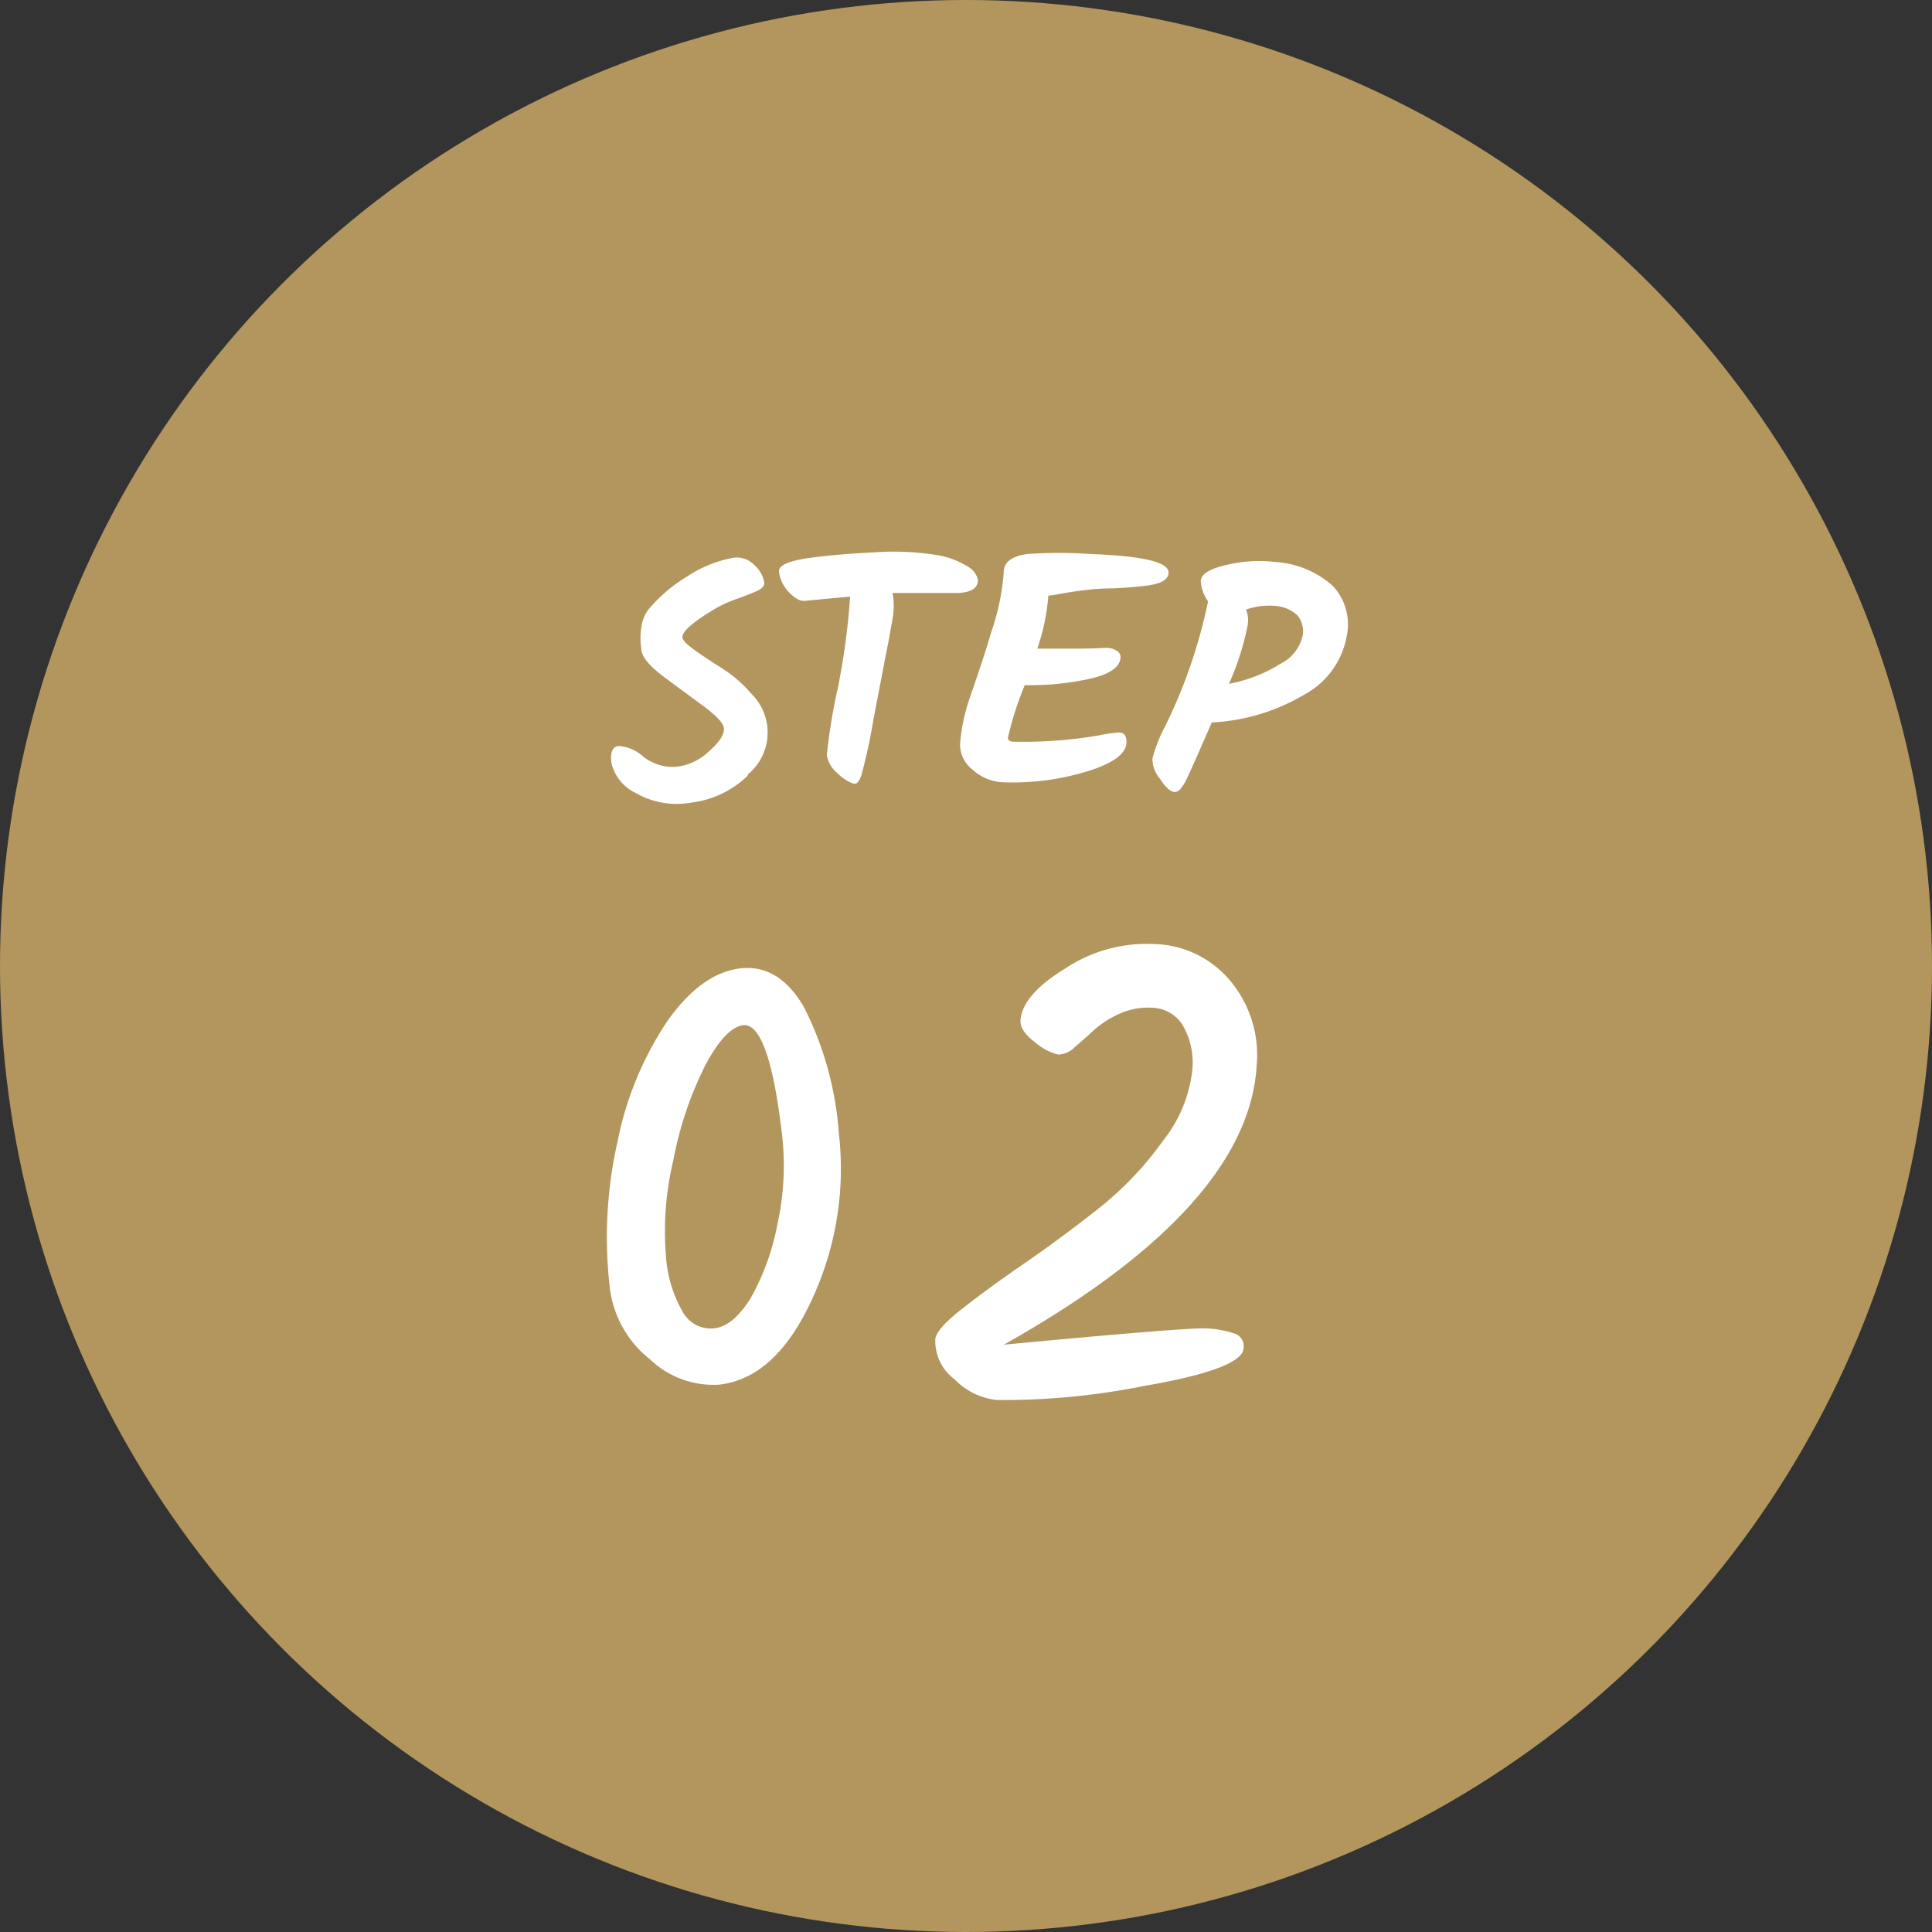<svg xmlns="http://www.w3.org/2000/svg" viewBox="0 0 129.54 129.54"><rect x="0" y="0" width="129.54" height="129.54" fill="#333333" stroke="none"/><defs><style>.cls-1{fill:#b2965d;}.cls-2{fill:#fff;}</style></defs><g id="レイヤー_2" data-name="レイヤー 2"><g id="outline"><g id="step02"><circle id="bg_circle" class="cls-1" cx="64.77" cy="64.77" r="64.77"/><path class="cls-2" d="M50.14,52a6.51,6.51,0,0,1-3.77,1.81,5.52,5.52,0,0,1-3.73-.63,3,3,0,0,1-1.64-2c-.1-.72.06-1.11.47-1.16a2.69,2.69,0,0,1,1.67.72,3.34,3.34,0,0,0,1,.53,3.12,3.12,0,0,0,1.49.1,3.76,3.76,0,0,0,1.91-1c.7-.61,1-1.1,1-1.49s-.53-.91-1.42-1.57-1.8-1.32-2.7-2S43,44,43,43.51a4.72,4.72,0,0,1,0-1.44,2.56,2.56,0,0,1,.43-1.14,10.17,10.17,0,0,1,2.68-2.3,8.12,8.12,0,0,1,3.07-1.23,1.6,1.6,0,0,1,1.37.46,2.06,2.06,0,0,1,.7,1.22q0,.29-.42.51c-.3.14-.75.32-1.33.53a9.27,9.27,0,0,0-1.44.63c-1.59.94-2.36,1.61-2.3,2s1,1,2.73,2.11a8.6,8.6,0,0,1,1.9,1.67,3.64,3.64,0,0,1-.25,5.4Z"/><path class="cls-2" d="M57,40l-3.09.29q-.49,0-1.08-.66a2.34,2.34,0,0,1-.6-1.34q0-.55,1.77-.84c1.2-.18,2.71-.32,4.53-.41a18.29,18.29,0,0,1,4.24.17,5.61,5.61,0,0,1,2.14.79,1.38,1.38,0,0,1,.66.88c0,.54-.42.84-1.33.88-.38,0-1,0-2,0l-2.4,0a3.82,3.82,0,0,1,.07.49,4.86,4.86,0,0,1,0,.67c0,.3-.09.71-.18,1.22s-.18,1-.27,1.44c-.18.91-.47,2.45-.89,4.62a36.75,36.75,0,0,1-.82,3.8c-.13.36-.27.54-.42.55s-.69-.21-1.16-.69a2,2,0,0,1-.73-1.23,37.41,37.41,0,0,1,.73-4.47A47.22,47.22,0,0,0,57,40Z"/><path class="cls-2" d="M67.3,38.36c0-.67.55-1.07,1.56-1.21a30.35,30.35,0,0,1,4.32,0q5.2.19,5.17,1.25c0,.43-.45.71-1.28.84q-1,.14-2.43.21c-1,0-1.65.09-2,.13s-.84.11-1.35.2-.83.15-1,.16a14.07,14.07,0,0,1-.74,3.55c.88,0,1.82,0,2.81,0s1.62-.06,1.87-.05a1.3,1.3,0,0,1,.64.19.48.48,0,0,1,.26.42c0,.66-.7,1.14-2,1.45a19,19,0,0,1-4.42.44,21.82,21.82,0,0,0-1.13,3.53c0,.16.12.25.35.26a29.82,29.82,0,0,0,5.79-.43A11,11,0,0,1,75,49.11c.37,0,.54.23.53.64,0,.82-1,1.49-2.74,2a17,17,0,0,1-5.56.7,3.2,3.2,0,0,1-2-.83,2.14,2.14,0,0,1-.86-1.73A12.45,12.45,0,0,1,65,46.86c.48-1.4,1-2.89,1.46-4.47A15.71,15.71,0,0,0,67.3,38.36Z"/><path class="cls-2" d="M78.77,53.1c-.3,0-.64-.34-1-.89a2.07,2.07,0,0,1-.5-1.35,10,10,0,0,1,.85-2.16A34.87,34.87,0,0,0,81,40.32a2.61,2.61,0,0,1-.49-1.4c.06-.46.66-.81,1.81-1.06a9.25,9.25,0,0,1,3.19-.18,6.38,6.38,0,0,1,3.87,1.62,3.78,3.78,0,0,1,.93,3.28,5.57,5.57,0,0,1-2.87,4,13.39,13.39,0,0,1-6.19,1.86c-1.05,2.42-1.65,3.75-1.79,4s-.25.37-.33.48S78.86,53.11,78.77,53.1Zm7.08-8.59a2.79,2.79,0,0,0,1.47-1.8A1.66,1.66,0,0,0,87,41.27a2.41,2.41,0,0,0-1.45-.64,4.72,4.72,0,0,0-2,.24A2,2,0,0,1,83.64,42a18.13,18.13,0,0,1-1.24,3.85A10,10,0,0,0,85.85,44.51Z"/><path class="cls-2" d="M48.23,92.84a6.14,6.14,0,0,1-4.65-1.7,7.18,7.18,0,0,1-2.69-4.78,29.09,29.09,0,0,1,.53-9.88,22.2,22.2,0,0,1,3.37-8.08q2.26-3.16,4.84-3.47c1.71-.2,3.13.65,4.26,2.57a22.07,22.07,0,0,1,2.35,8.44A20.77,20.77,0,0,1,54.5,87C52.89,90.57,50.81,92.54,48.23,92.84ZM44.65,84.2A8.62,8.62,0,0,0,45.8,88a2.14,2.14,0,0,0,2.11,1.06c.84-.1,1.64-.78,2.41-2a16.15,16.15,0,0,0,1.81-5,18.21,18.21,0,0,0,.31-5.94q-.88-7.57-2.61-7.38c-.79.1-1.64,1-2.53,2.67a23.93,23.93,0,0,0-2.15,6.37A20.56,20.56,0,0,0,44.65,84.2Z"/><path class="cls-2" d="M73.32,69.09c-.44.41-.87.79-1.27,1.13a1.61,1.61,0,0,1-1.09.49,3.68,3.68,0,0,1-1.54-.81c-.7-.52-1-1-1-1.45.07-1.12,1-2.29,3-3.51a9.86,9.86,0,0,1,6-1.64,6.84,6.84,0,0,1,5.1,2.5,7.76,7.76,0,0,1,1.74,5.63q-.55,9.5-16.95,18.73Q79.62,89,80.84,89.07a6.81,6.81,0,0,1,1.9.33.89.89,0,0,1,.64,1q-.07,1.39-6.68,2.53a47.91,47.91,0,0,1-9.86.94A4.64,4.64,0,0,1,64,92.48a3.21,3.21,0,0,1-1.29-2.63c0-.48.62-1.17,1.78-2.08s2.56-1.94,4.22-3.08,3.31-2.37,5-3.7A22.47,22.47,0,0,0,78,76.46a9.23,9.23,0,0,0,1.93-4.6,5,5,0,0,0-.64-3.14,2.5,2.5,0,0,0-2-1.15A4.65,4.65,0,0,0,75,68,6.8,6.8,0,0,0,73.32,69.09Z"/></g></g></g></svg>
